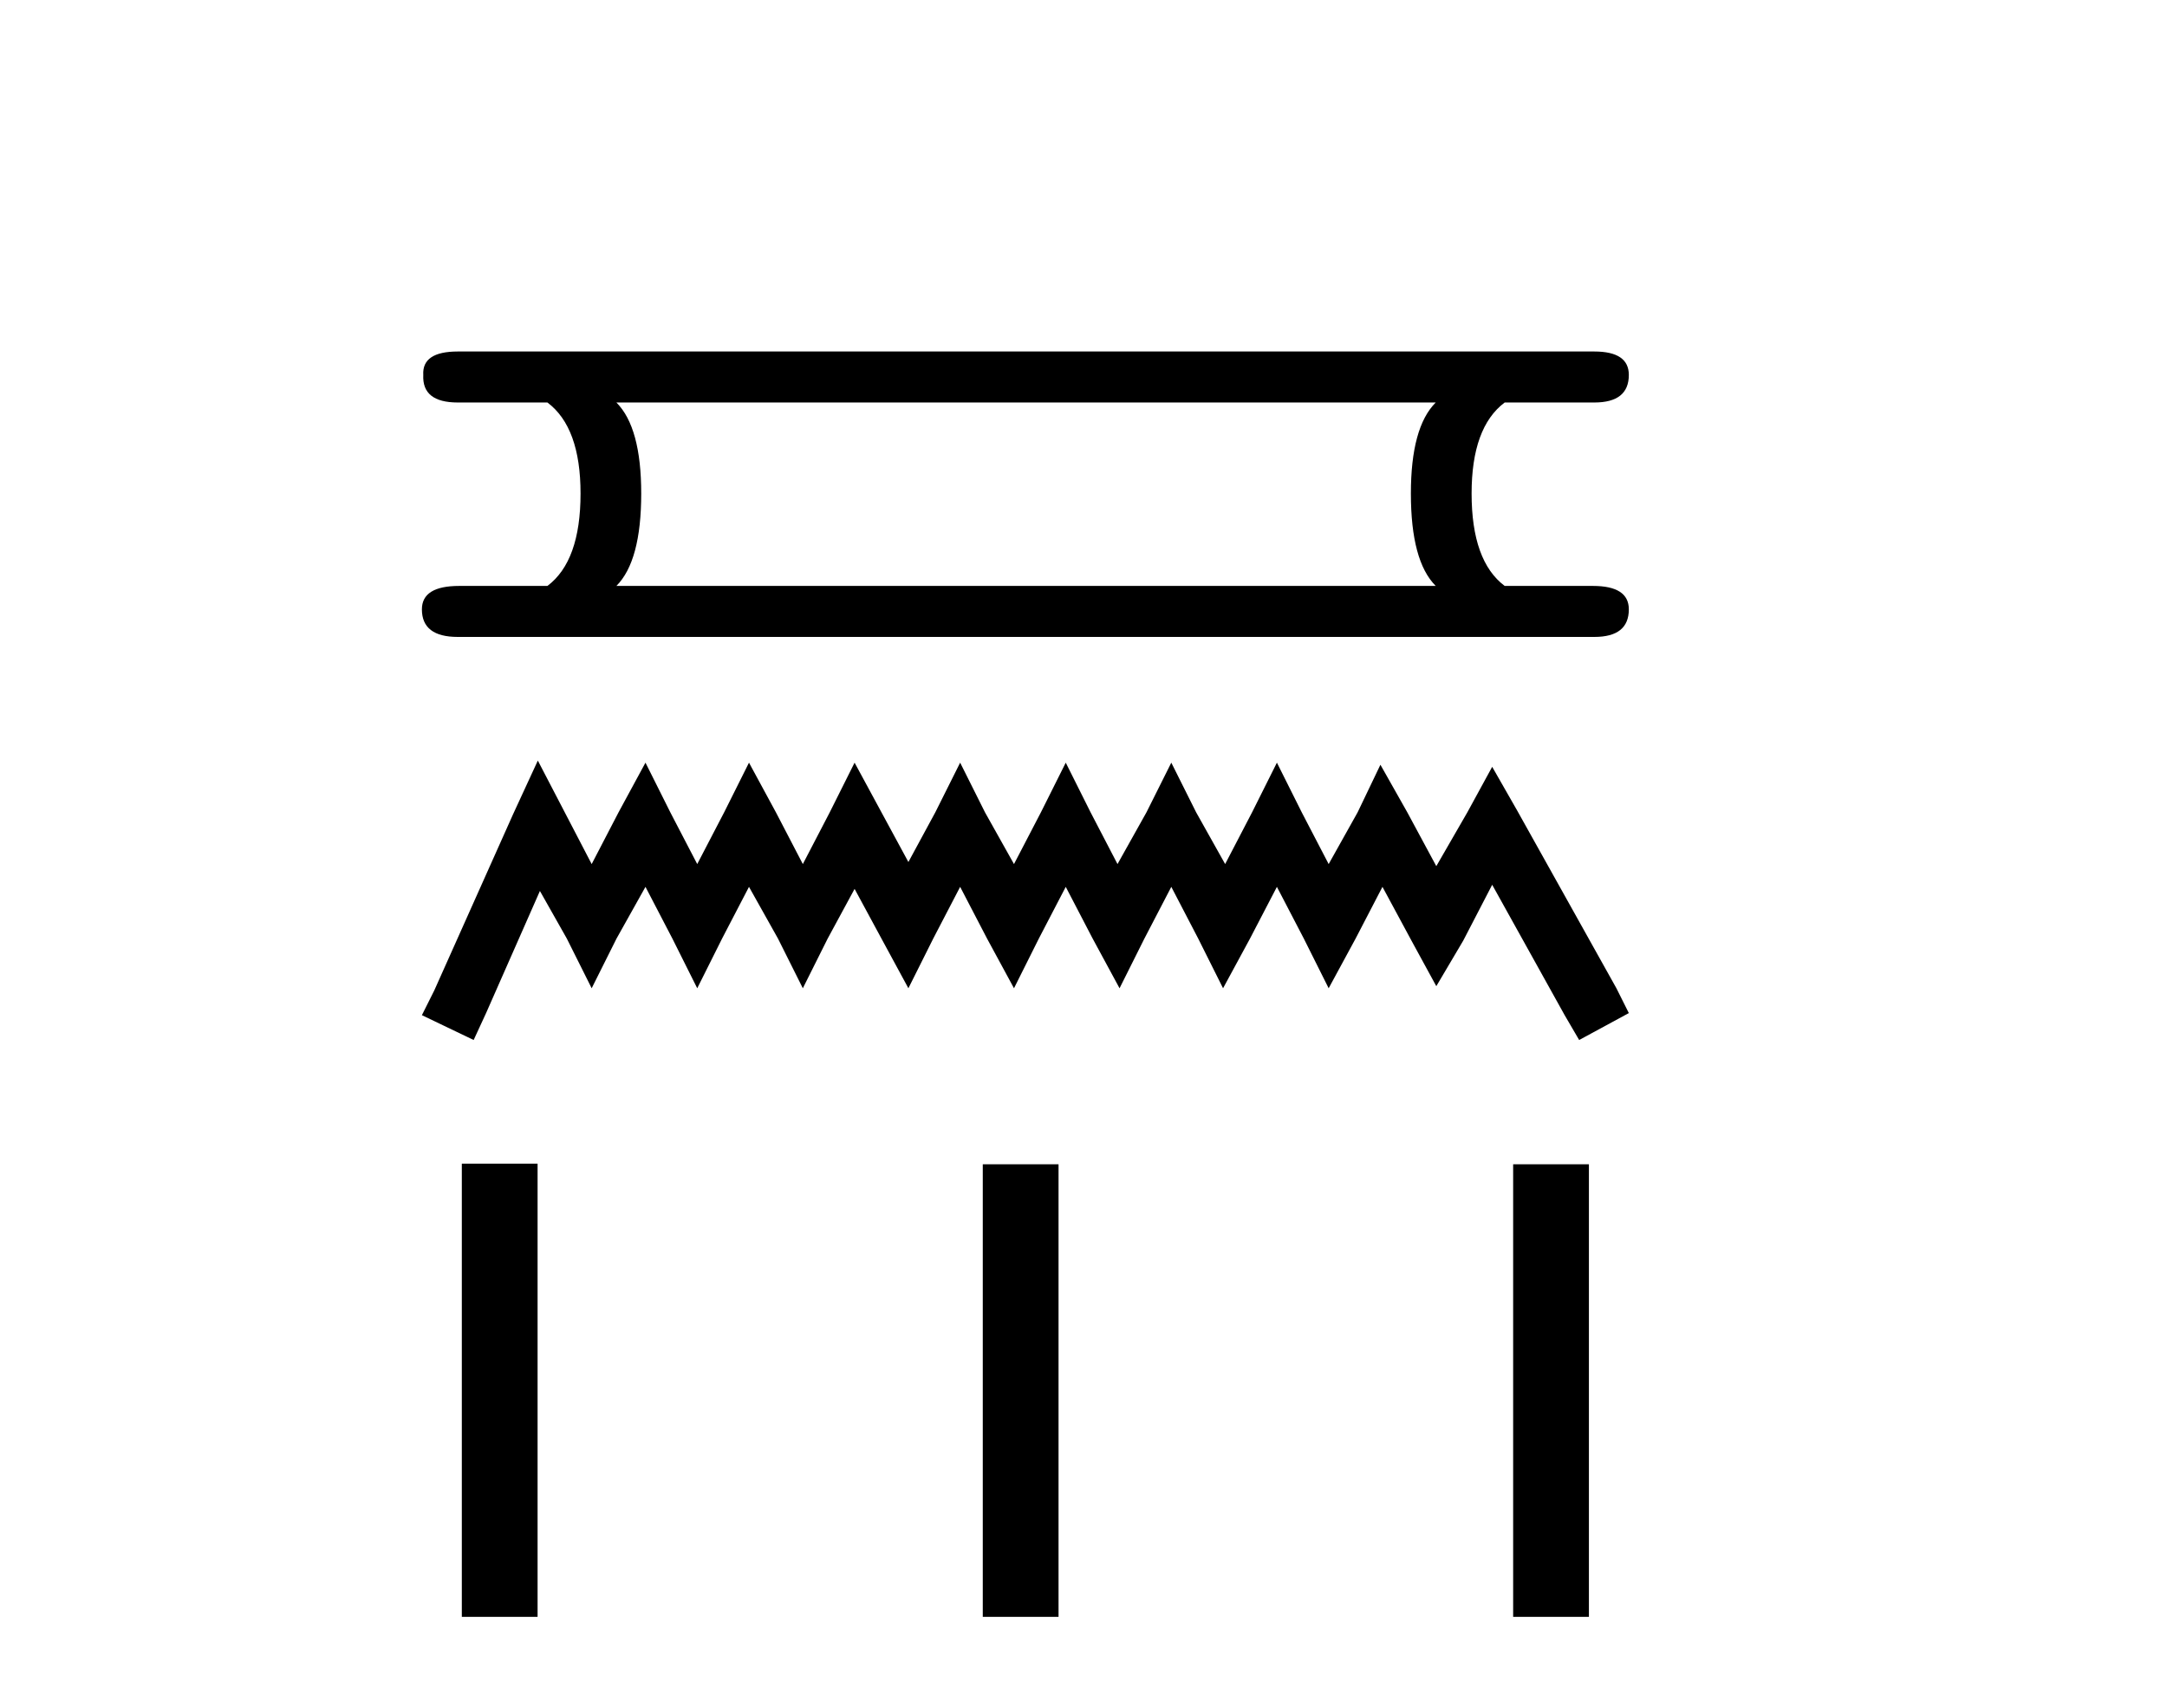 <?xml version='1.0' encoding='UTF-8' standalone='yes'?><svg xmlns='http://www.w3.org/2000/svg' xmlns:xlink='http://www.w3.org/1999/xlink' width='52.0' height='41.0' ><path d='M 34.452 9.661 Q 33.856 10.257 33.856 11.846 Q 33.856 13.468 34.452 14.064 L 14.791 14.064 Q 15.387 13.468 15.387 11.846 Q 15.387 10.257 14.791 9.661 ZM 10.985 8.437 Q 10.124 8.437 10.157 8.999 Q 10.124 9.661 10.985 9.661 L 13.136 9.661 Q 13.931 10.257 13.931 11.846 Q 13.931 13.468 13.136 14.064 L 11.018 14.064 Q 10.124 14.064 10.124 14.626 Q 10.124 15.288 10.985 15.288 L 38.258 15.288 Q 39.086 15.288 39.086 14.626 Q 39.086 14.064 38.225 14.064 L 36.107 14.064 Q 35.313 13.468 35.313 11.846 Q 35.313 10.257 36.107 9.661 L 38.258 9.661 Q 39.086 9.661 39.086 8.999 Q 39.086 8.437 38.258 8.437 Z' style='fill:#000000;stroke:none' /><path d='M 12.906 18.256 L 12.31 19.548 L 10.422 23.771 L 10.124 24.367 L 11.366 24.963 L 11.664 24.317 L 12.956 21.386 L 13.602 22.529 L 14.198 23.721 L 14.794 22.529 L 15.489 21.287 L 16.135 22.529 L 16.731 23.721 L 17.327 22.529 L 17.973 21.287 L 18.669 22.529 L 19.265 23.721 L 19.861 22.529 L 20.507 21.336 L 21.152 22.529 L 21.798 23.721 L 22.394 22.529 L 23.04 21.287 L 23.686 22.529 L 24.332 23.721 L 24.928 22.529 L 25.574 21.287 L 26.22 22.529 L 26.865 23.721 L 27.461 22.529 L 28.107 21.287 L 28.753 22.529 L 29.349 23.721 L 29.995 22.529 L 30.641 21.287 L 31.287 22.529 L 31.883 23.721 L 32.529 22.529 L 33.174 21.287 L 33.87 22.578 L 34.466 23.671 L 35.112 22.578 L 35.807 21.237 L 37.546 24.367 L 37.894 24.963 L 39.086 24.317 L 38.788 23.721 L 36.403 19.449 L 35.807 18.406 L 35.211 19.498 L 34.466 20.79 L 33.77 19.498 L 33.125 18.356 L 32.578 19.498 L 31.883 20.74 L 31.237 19.498 L 30.641 18.306 L 30.045 19.498 L 29.399 20.74 L 28.703 19.498 L 28.107 18.306 L 27.511 19.498 L 26.816 20.74 L 26.17 19.498 L 25.574 18.306 L 24.978 19.498 L 24.332 20.74 L 23.636 19.498 L 23.04 18.306 L 22.444 19.498 L 21.798 20.691 L 21.152 19.498 L 20.507 18.306 L 19.911 19.498 L 19.265 20.74 L 18.619 19.498 L 17.973 18.306 L 17.377 19.498 L 16.731 20.74 L 16.085 19.498 L 15.489 18.306 L 14.843 19.498 L 14.198 20.74 L 13.552 19.498 L 12.906 18.256 Z' style='fill:#000000;stroke:none' /><path d='M 11.082 27.931 L 11.082 38.809 L 12.9 38.809 L 12.9 27.931 ZM 23.583 27.946 L 23.583 38.809 L 25.401 38.809 L 25.401 27.946 ZM 36.31 27.946 L 36.31 38.809 L 38.128 38.809 L 38.128 27.946 Z' style='fill:#000000;stroke:none' /></svg>